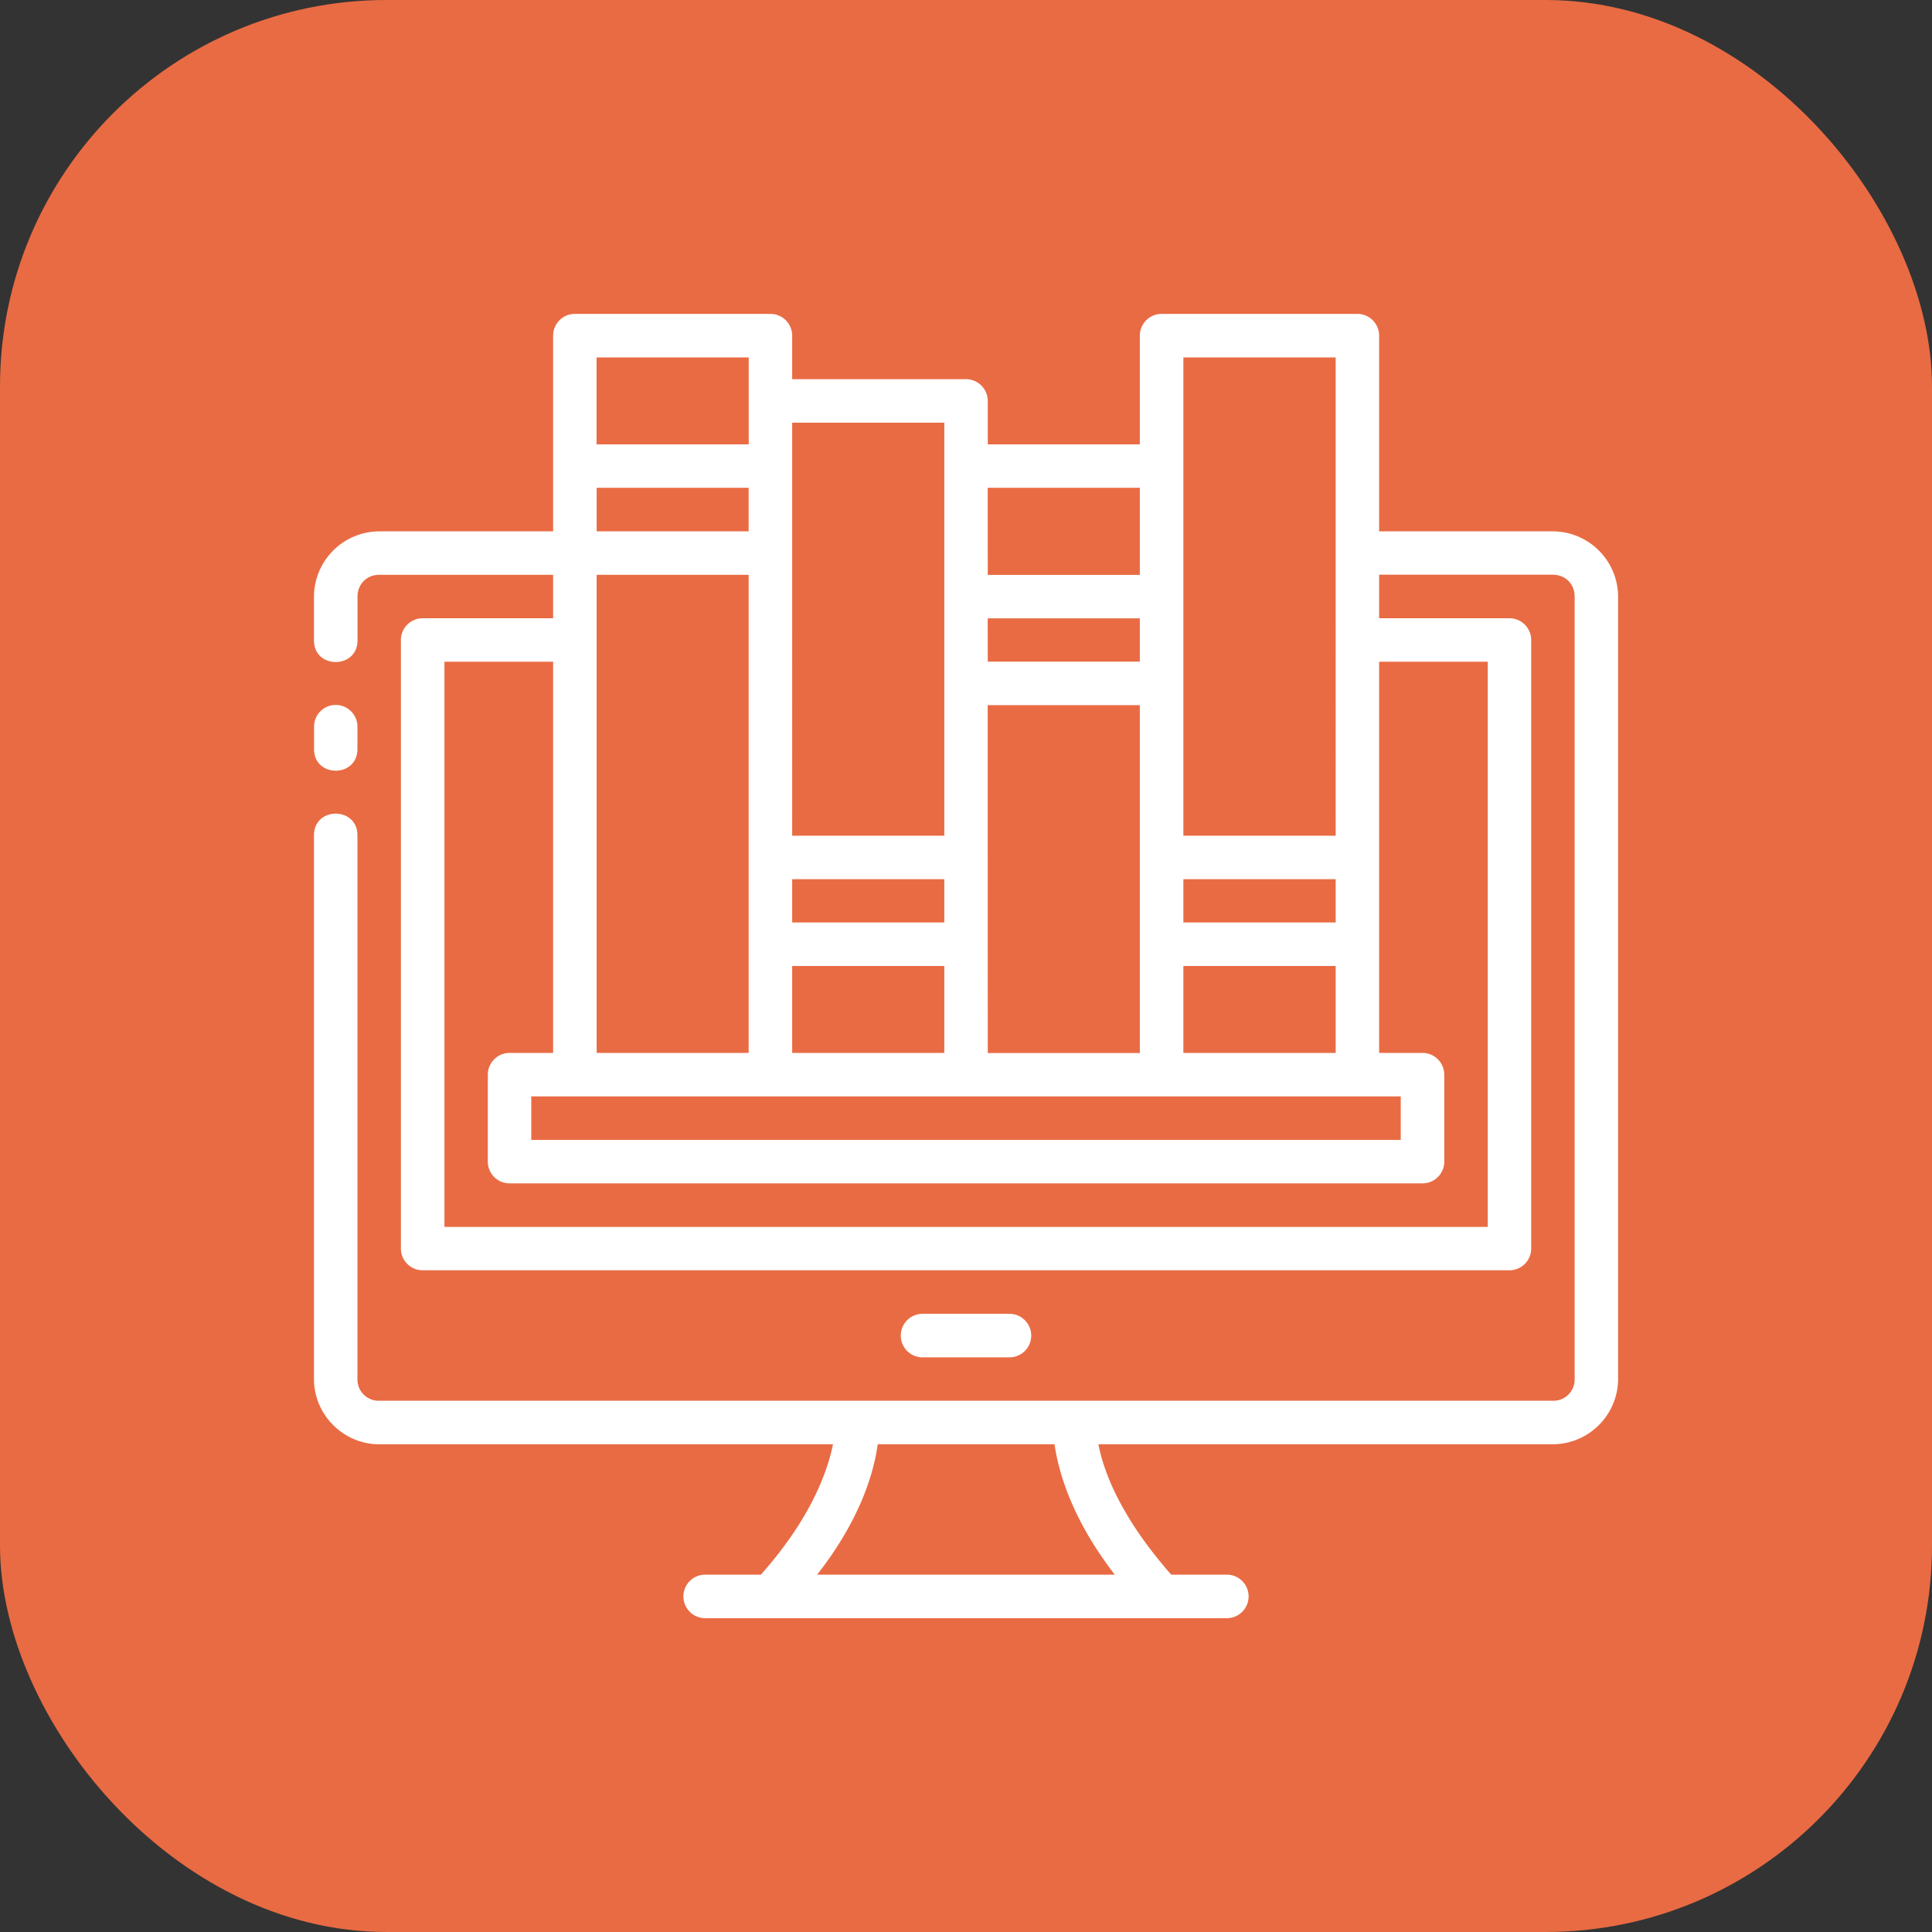 <svg xmlns="http://www.w3.org/2000/svg" xmlns:xlink="http://www.w3.org/1999/xlink" width="512" height="512" x="0" y="0" viewBox="0 0 16.933 16.933" style="enable-background:new 0 0 512 512" xml:space="preserve" class=""><rect x="0" y="0" width="16.933" height="16.933" fill="#333333" stroke="none"/><rect width="16.933" height="16.933" rx="3.387" ry="3.387" fill="#e96b43"></rect><g transform="matrix(0.72,0,0,0.72,2.371,2.371)"><path d="M3.704.528a.265.265 0 0 0-.264.265v2.382H1.323a.798.798 0 0 0-.794.793v.53c-.005.357.534.357.53 0v-.53c0-.15.113-.264.264-.264H3.44v.529H1.852a.265.265 0 0 0-.265.265v7.408c0 .146.119.264.265.264h13.23a.265.265 0 0 0 .264-.264V4.498a.265.265 0 0 0-.265-.265h-1.586v-.53h2.115c.152 0 .265.114.265.265v9.525a.258.258 0 0 1-.265.265H1.323a.258.258 0 0 1-.265-.265V6.88c.005-.358-.534-.358-.529 0v6.614c0 .436.359.794.794.794h5.524c-.064.317-.26.893-.878 1.587h-.678a.264.264 0 1 0 0 .53h6.35a.264.264 0 1 0 0-.53h-.677c-.635-.722-.828-1.28-.886-1.587h5.532a.798.798 0 0 0 .794-.794V3.968a.798.798 0 0 0-.794-.793h-2.115V.793a.265.265 0 0 0-.266-.265h-2.38a.265.265 0 0 0-.267.265v1.323H8.731v-.53a.266.266 0 0 0-.252-.263H6.35v-.53a.265.265 0 0 0-.266-.265zm.265.53h1.852v1.058H3.969zm7.143 0h1.854V6.88h-1.854zm-4.762.794h1.852V6.88H6.35zm-2.38.793h1.85v.53H3.97zm4.76 0h1.852v1.06H8.731zM3.97 3.704h1.85v5.82H3.97zm4.76.53h1.852v.527H8.731zm-6.613.528H3.44v4.762h-.53a.265.265 0 0 0-.265.266v1.059a.265.265 0 0 0 .266.263h11.11a.265.265 0 0 0 .267-.263v-1.06a.265.265 0 0 0-.266-.265h-.527V4.762h1.322v6.88h-12.7zM.79 5.288a.264.264 0 0 0-.26.268v.264c-.006.358.533.358.528 0v-.264a.265.265 0 0 0-.268-.268zm7.94.003h1.852v4.234H8.731zM6.35 7.409h1.852v.527H6.35zm4.762 0h1.854v.527h-1.854zM6.35 8.466h1.852v1.058H6.35zm4.762 0h1.854v1.058h-1.854zm-7.938 1.587h10.584v.53H3.174zM7.937 12.7a.264.264 0 1 0 0 .53h1.058a.264.264 0 1 0 0-.53zm-.546 1.588h2.153c.045.319.2.897.733 1.587H6.654c.54-.689.694-1.268.737-1.587z" fill="#ffffff" opacity="1" data-original="#000000" class=""></path></g></svg>